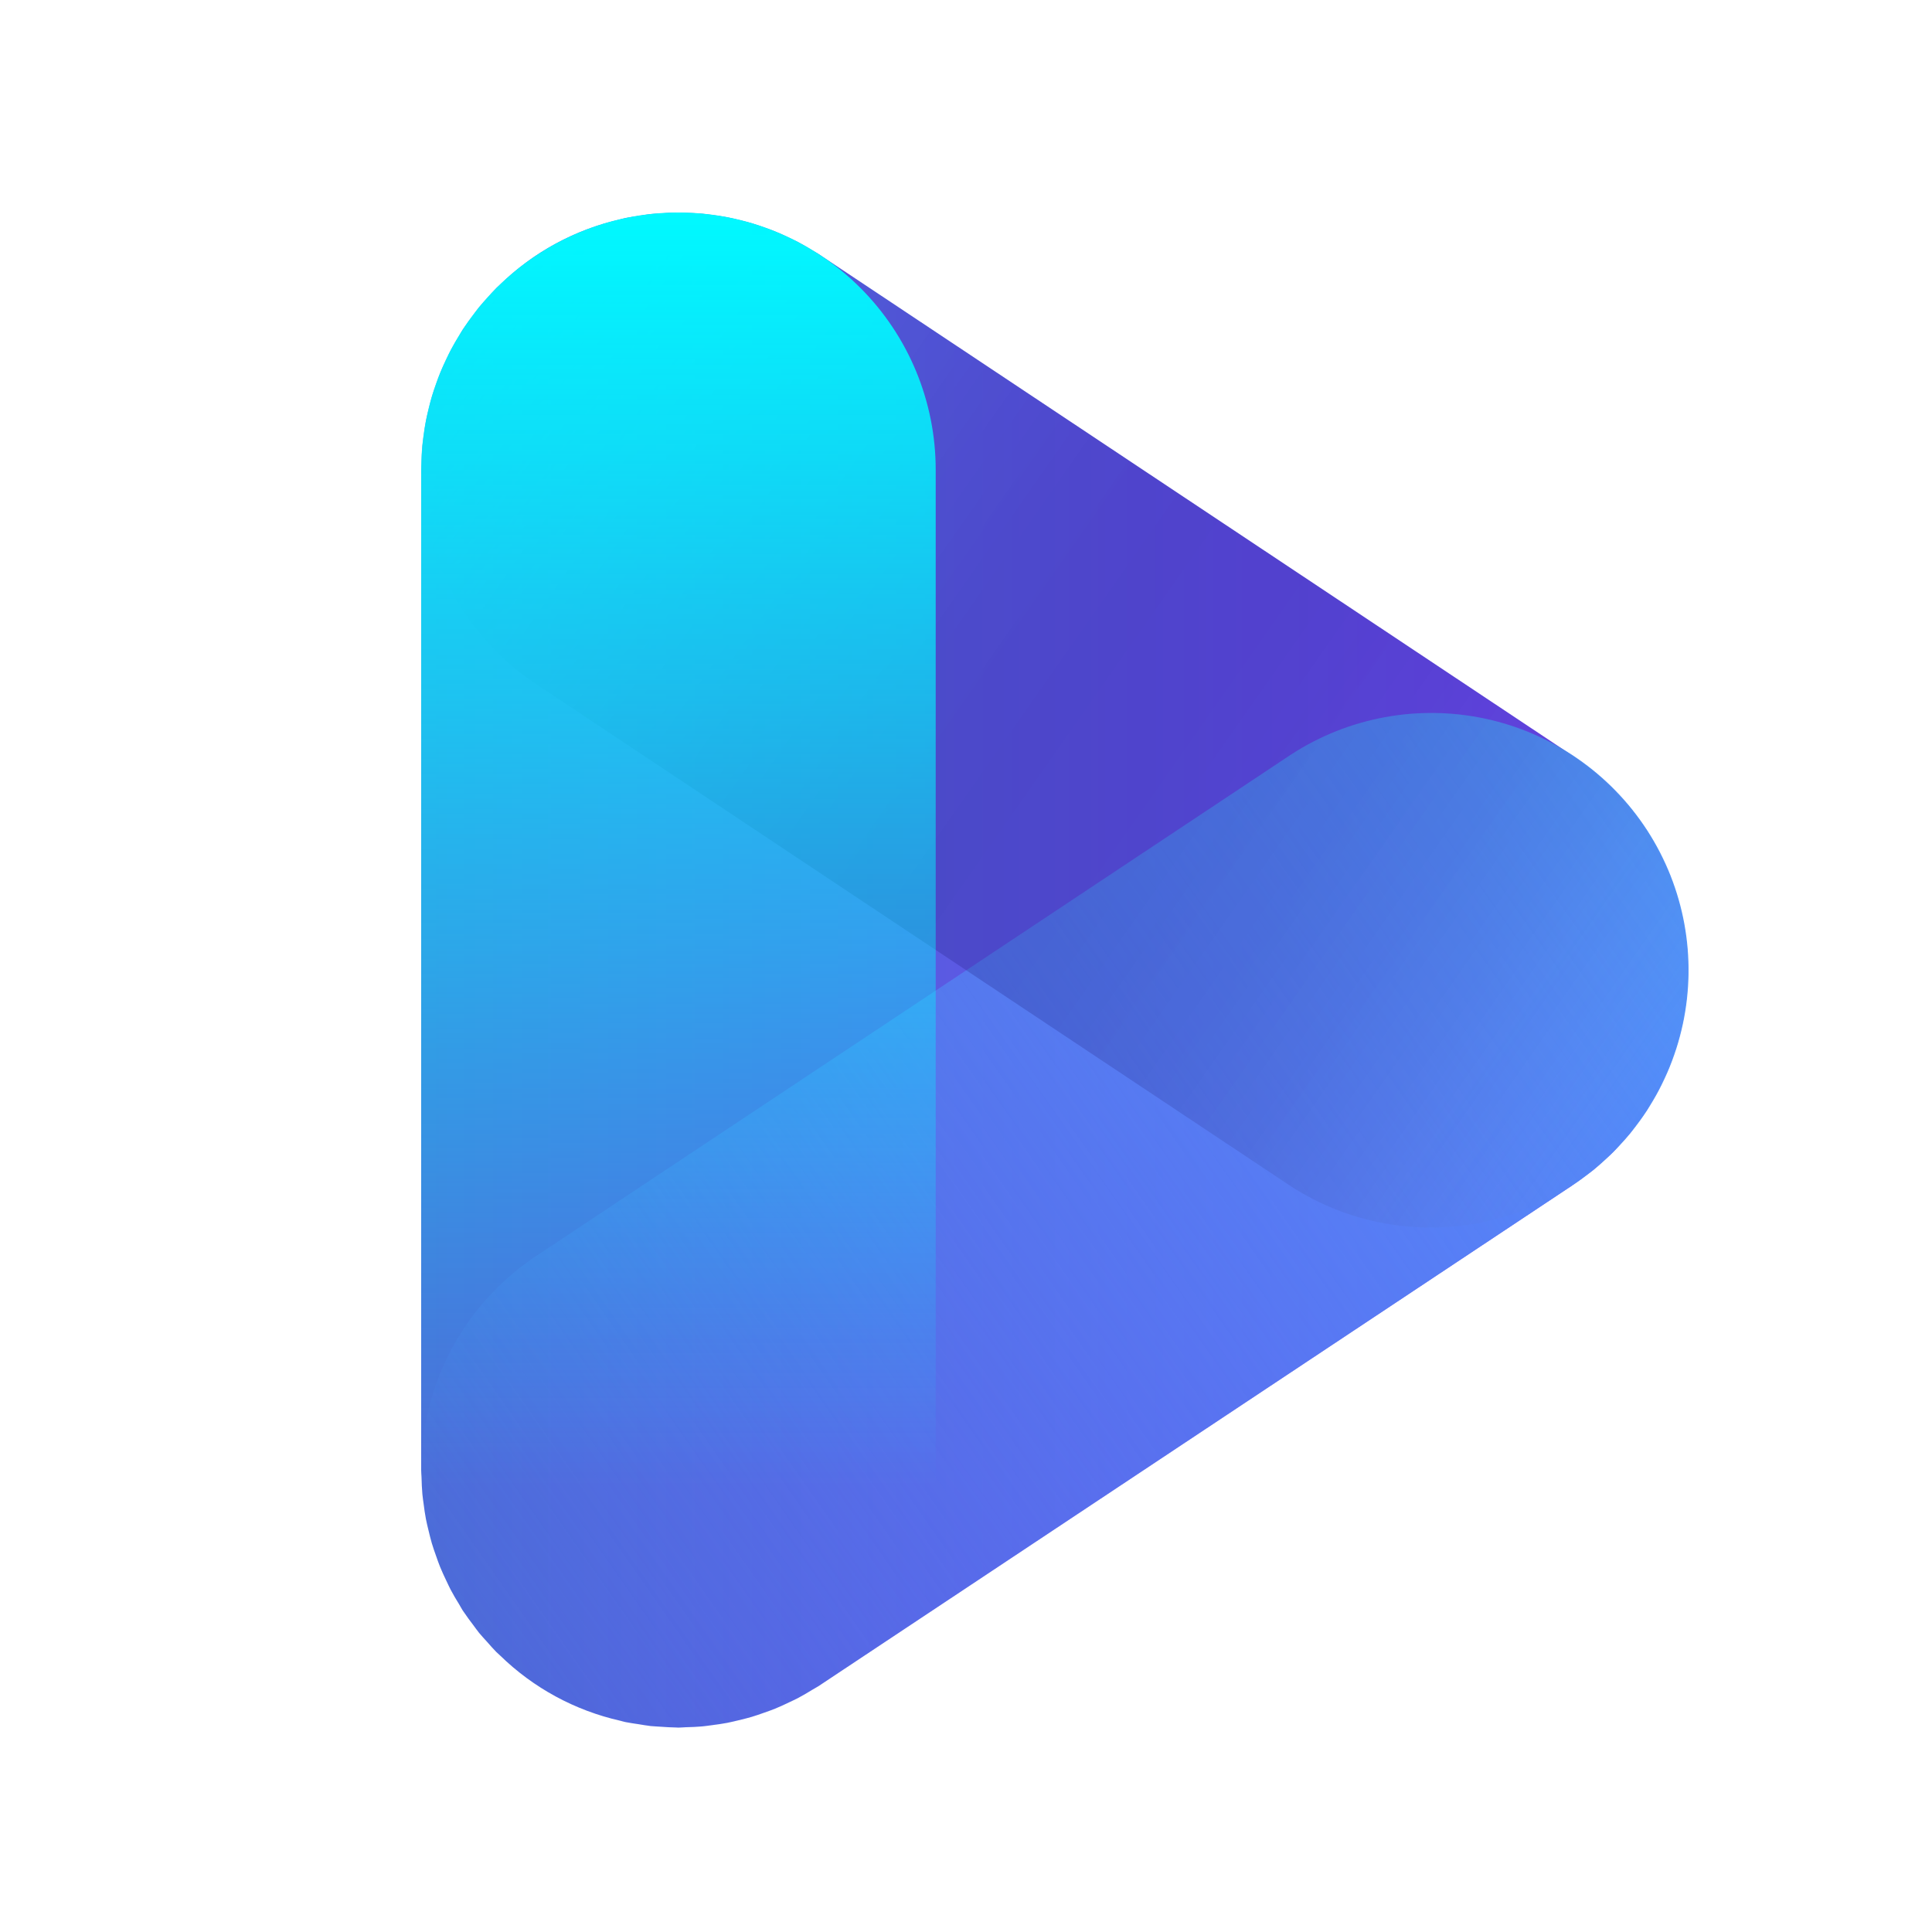 <svg width="94" height="94" viewBox="0 0 94 94" fill="none" xmlns="http://www.w3.org/2000/svg">
<g clip-path="url(#clip0_479_2)">
<path d="M80.929 52.555C81.023 52.355 81.119 52.157 81.202 51.953C81.286 51.746 81.359 51.538 81.431 51.329C81.489 51.162 81.549 50.997 81.599 50.829C81.67 50.596 81.728 50.362 81.784 50.127C81.821 49.971 81.86 49.817 81.891 49.661C81.938 49.425 81.974 49.188 82.007 48.95C82.03 48.784 82.054 48.619 82.07 48.452C82.092 48.232 82.104 48.013 82.114 47.793C82.123 47.601 82.131 47.41 82.131 47.217C82.131 47.025 82.123 46.833 82.114 46.642C82.104 46.422 82.092 46.202 82.07 45.982C82.054 45.815 82.03 45.65 82.007 45.484C81.974 45.246 81.938 45.01 81.891 44.773C81.86 44.617 81.821 44.463 81.784 44.308C81.728 44.072 81.67 43.838 81.599 43.605C81.549 43.437 81.489 43.272 81.431 43.105C81.359 42.897 81.286 42.688 81.202 42.481C81.118 42.277 81.023 42.079 80.929 41.879C80.853 41.718 80.781 41.555 80.697 41.396C80.567 41.148 80.421 40.907 80.274 40.666C80.219 40.578 80.176 40.487 80.119 40.4C80.105 40.378 80.088 40.358 80.073 40.336C79.908 40.085 79.727 39.844 79.543 39.603C79.47 39.508 79.401 39.407 79.326 39.315C79.168 39.12 78.995 38.936 78.824 38.751C78.706 38.623 78.594 38.489 78.472 38.367C78.349 38.245 78.216 38.132 78.088 38.014C77.902 37.843 77.718 37.671 77.524 37.512C77.431 37.437 77.33 37.369 77.235 37.296C76.995 37.111 76.753 36.93 76.502 36.765C76.48 36.751 76.461 36.734 76.439 36.719L40.034 12.498C40.013 12.483 39.991 12.469 39.97 12.455L39.827 12.359C39.728 12.296 39.625 12.246 39.526 12.185C39.294 12.043 39.062 11.903 38.821 11.776C38.675 11.7 38.527 11.634 38.379 11.563C38.158 11.458 37.937 11.353 37.709 11.261C37.533 11.189 37.355 11.129 37.177 11.066C36.974 10.994 36.771 10.921 36.563 10.86C36.355 10.798 36.146 10.749 35.936 10.698C35.752 10.654 35.57 10.608 35.383 10.572C35.142 10.525 34.899 10.493 34.657 10.461C34.495 10.44 34.334 10.414 34.17 10.399C33.899 10.374 33.628 10.365 33.356 10.358C33.24 10.354 33.126 10.34 33.009 10.34C32.98 10.34 32.951 10.344 32.921 10.345C32.658 10.347 32.397 10.366 32.136 10.384C31.976 10.395 31.814 10.399 31.656 10.416C31.46 10.437 31.268 10.474 31.074 10.505C30.855 10.539 30.635 10.566 30.421 10.611C30.34 10.628 30.262 10.654 30.183 10.673C27.975 11.17 25.949 12.27 24.33 13.85C24.271 13.907 24.207 13.959 24.149 14.017C23.994 14.172 23.851 14.342 23.704 14.506C23.573 14.652 23.437 14.794 23.312 14.946C23.212 15.069 23.121 15.203 23.024 15.331C22.866 15.54 22.708 15.749 22.563 15.968C22.547 15.993 22.528 16.015 22.512 16.04C22.448 16.138 22.398 16.241 22.337 16.341C22.195 16.572 22.055 16.804 21.928 17.046C21.852 17.192 21.786 17.34 21.715 17.488C21.61 17.709 21.505 17.929 21.413 18.157C21.341 18.333 21.281 18.511 21.218 18.69C21.146 18.893 21.073 19.095 21.012 19.303C20.95 19.511 20.901 19.721 20.85 19.931C20.806 20.114 20.76 20.297 20.724 20.483C20.677 20.725 20.645 20.967 20.613 21.21C20.592 21.372 20.566 21.532 20.551 21.696C20.526 21.968 20.517 22.239 20.51 22.51C20.506 22.627 20.492 22.74 20.492 22.857V71.538C20.492 71.655 20.506 71.768 20.51 71.885C20.517 72.156 20.526 72.427 20.551 72.699C20.566 72.863 20.592 73.023 20.613 73.185C20.645 73.428 20.677 73.67 20.724 73.912C20.76 74.098 20.806 74.281 20.85 74.464C20.901 74.674 20.95 74.883 21.012 75.092C21.073 75.3 21.146 75.502 21.218 75.705C21.281 75.883 21.341 76.062 21.413 76.238C21.505 76.466 21.61 76.686 21.715 76.907C21.786 77.055 21.852 77.203 21.928 77.349C22.055 77.591 22.195 77.823 22.337 78.054C22.398 78.153 22.448 78.257 22.512 78.355C22.528 78.38 22.547 78.402 22.563 78.427C22.708 78.646 22.866 78.855 23.024 79.064C23.121 79.192 23.212 79.326 23.312 79.449C23.437 79.601 23.573 79.743 23.704 79.889C23.851 80.053 23.994 80.223 24.149 80.378C24.207 80.436 24.271 80.488 24.33 80.545C25.949 82.125 27.975 83.225 30.183 83.722C30.262 83.741 30.34 83.767 30.421 83.784C30.635 83.829 30.855 83.856 31.074 83.89C31.268 83.921 31.46 83.957 31.656 83.979C31.814 83.996 31.976 83.999 32.136 84.011C32.397 84.029 32.658 84.048 32.921 84.05C32.951 84.05 32.98 84.055 33.009 84.055C33.126 84.055 33.24 84.04 33.356 84.037C33.628 84.03 33.899 84.021 34.17 83.996C34.334 83.981 34.495 83.955 34.657 83.934C34.899 83.902 35.142 83.87 35.383 83.823C35.57 83.787 35.752 83.741 35.936 83.697C36.146 83.646 36.355 83.597 36.563 83.535C36.771 83.474 36.974 83.401 37.177 83.329C37.355 83.266 37.533 83.206 37.709 83.134C37.937 83.042 38.158 82.937 38.379 82.831C38.527 82.761 38.675 82.695 38.821 82.619C39.062 82.492 39.294 82.352 39.526 82.21C39.625 82.149 39.728 82.099 39.827 82.035L39.973 81.938C39.992 81.925 40.012 81.912 40.031 81.899L76.439 57.715C76.461 57.7 76.48 57.684 76.502 57.669C76.753 57.504 76.995 57.323 77.235 57.139C77.33 57.066 77.431 56.997 77.524 56.922C77.718 56.764 77.902 56.591 78.088 56.42C78.216 56.302 78.349 56.189 78.471 56.067C78.593 55.945 78.706 55.812 78.824 55.684C78.995 55.498 79.168 55.314 79.326 55.12C79.401 55.027 79.47 54.926 79.543 54.831C79.727 54.591 79.908 54.349 80.073 54.098C80.088 54.076 80.105 54.057 80.119 54.034C80.176 53.947 80.219 53.856 80.273 53.768C80.421 53.528 80.567 53.287 80.697 53.038C80.781 52.879 80.853 52.717 80.929 52.555Z" fill="url(#paint0_linear_479_2)"/>
<path d="M76.439 57.715C79.226 55.911 81.183 53.075 81.878 49.828C82.574 46.583 81.952 43.193 80.148 40.406C78.345 37.619 75.508 35.662 72.262 34.966C69.016 34.271 65.627 34.893 62.839 36.697L62.804 36.719L26.192 61.04C23.408 62.848 21.456 65.688 20.766 68.935C20.076 72.182 20.704 75.571 22.512 78.355C24.32 81.139 27.16 83.091 30.407 83.781C33.654 84.471 37.042 83.843 39.827 82.035L76.439 57.715Z" fill="url(#paint1_linear_479_2)"/>
<path opacity="0.25" d="M62.804 57.715C65.588 59.518 68.974 60.142 72.218 59.45C75.462 58.759 78.299 56.808 80.106 54.026C81.912 51.244 82.541 47.859 81.853 44.614C81.166 41.369 79.218 38.529 76.439 36.719L39.827 12.36C38.448 11.464 36.907 10.849 35.29 10.55C33.674 10.25 32.015 10.272 30.407 10.614C28.799 10.955 27.274 11.611 25.919 12.541C24.565 13.473 23.407 14.661 22.512 16.04C21.616 17.419 21.001 18.96 20.702 20.576C20.402 22.192 20.424 23.852 20.766 25.46C21.108 27.067 21.763 28.592 22.694 29.947C23.625 31.302 24.813 32.46 26.192 33.355L62.804 57.715Z" fill="url(#paint2_linear_479_2)"/>
<path d="M20.492 71.538C20.492 74.857 21.811 78.041 24.158 80.388C26.506 82.736 29.689 84.055 33.009 84.055C36.329 84.055 39.513 82.736 41.86 80.388C44.208 78.041 45.526 74.857 45.526 71.538V22.857C45.526 19.537 44.208 16.354 41.86 14.006C39.513 11.659 36.329 10.34 33.009 10.34C29.689 10.34 26.506 11.659 24.158 14.006C21.811 16.354 20.492 19.537 20.492 22.857V71.538Z" fill="url(#paint3_linear_479_2)"/>
</g>
<defs>
<linearGradient id="paint0_linear_479_2" x1="20.492" y1="47.197" x2="82.131" y2="47.197" gradientUnits="userSpaceOnUse">
<stop stop-color="#4C6CD8"/>
<stop offset="1" stop-color="#6F40F1"/>
</linearGradient>
<linearGradient id="paint1_linear_479_2" x1="79.574" y1="39.571" x2="23.075" y2="79.172" gradientUnits="userSpaceOnUse">
<stop stop-color="#5094F9"/>
<stop offset="1" stop-color="#5094F9" stop-opacity="0"/>
</linearGradient>
<linearGradient id="paint2_linear_479_2" x1="79.553" y1="54.827" x2="23.064" y2="15.238" gradientUnits="userSpaceOnUse">
<stop stop-color="#7195CC" stop-opacity="0"/>
<stop offset="0.02" stop-color="#6989C4" stop-opacity="0.09"/>
<stop offset="0.08" stop-color="#5167AE" stop-opacity="0.37"/>
<stop offset="0.15" stop-color="#3D4A9C" stop-opacity="0.6"/>
<stop offset="0.22" stop-color="#2E348E" stop-opacity="0.78"/>
<stop offset="0.3" stop-color="#232484" stop-opacity="0.9"/>
<stop offset="0.39" stop-color="#1D1B7E" stop-opacity="0.98"/>
<stop offset="0.51" stop-color="#1B187C"/>
<stop offset="0.59" stop-color="#1D1C80" stop-opacity="0.97"/>
<stop offset="0.68" stop-color="#22298D" stop-opacity="0.86"/>
<stop offset="0.78" stop-color="#2B3EA3" stop-opacity="0.69"/>
<stop offset="0.87" stop-color="#385CC1" stop-opacity="0.45"/>
<stop offset="0.96" stop-color="#4882E7" stop-opacity="0.14"/>
<stop offset="1" stop-color="#5094F9" stop-opacity="0"/>
</linearGradient>
<linearGradient id="paint3_linear_479_2" x1="33.009" y1="10.34" x2="33.009" y2="84.055" gradientUnits="userSpaceOnUse">
<stop stop-color="#00F9FF"/>
<stop offset="0.84" stop-color="#00F9FF" stop-opacity="0"/>
</linearGradient>
<clipPath id="clip0_479_2">
<rect width="94" height="94" fill="white"/>
</clipPath>
</defs>
</svg>
